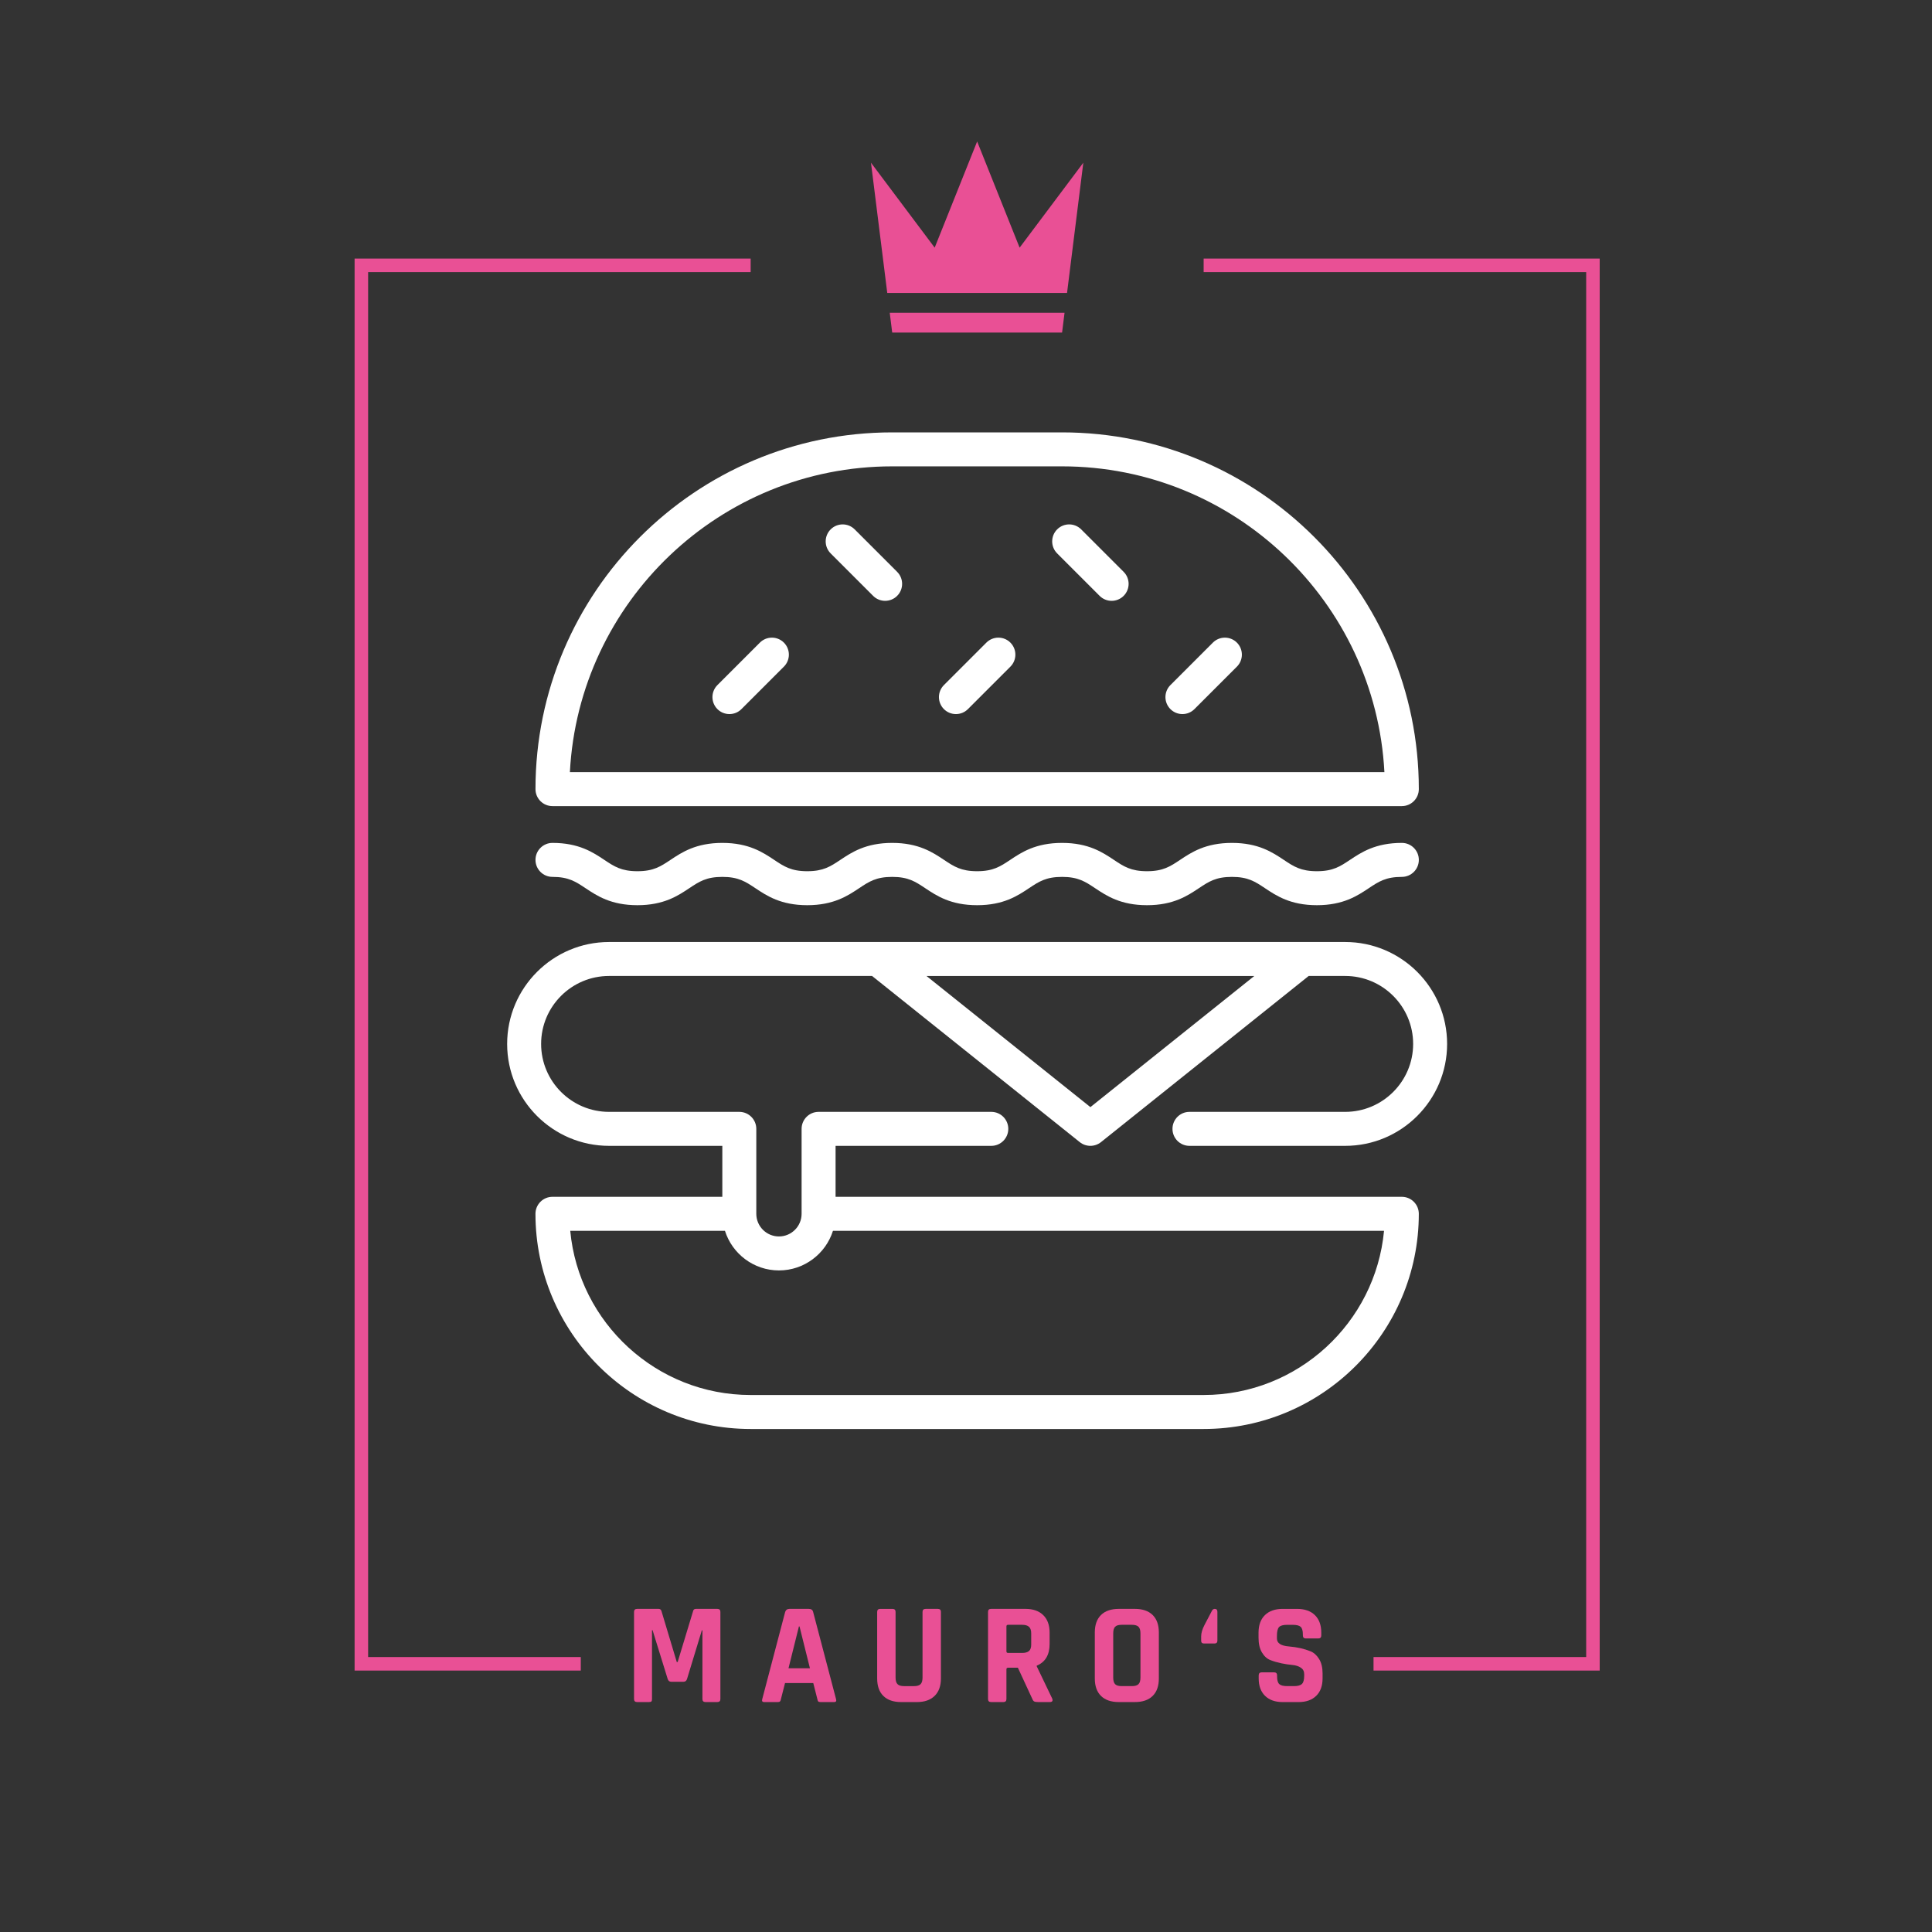 <?xml version="1.0" encoding="UTF-8"?>
<svg id="Ebene_1" data-name="Ebene 1" xmlns="http://www.w3.org/2000/svg" viewBox="0 0 2000 2000">
  <rect x="0" y="0" width="2000" height="2000" fill="#333333" stroke="none"/>
  <defs>
    <style>
      .cls-1 {
        fill: #fff;
      }

      .cls-2 {
        fill: #e95095;
      }
    </style>
  </defs>
  <g>
    <path class="cls-2" d="M720.4,1665.51h22.2c2.1,0,3.15,1.05,3.15,3.15v90.15c0,2.1-1.05,3.15-3.15,3.15h-12.3c-2.1,0-3.15-1.05-3.15-3.15v-71.1h-.6l-15.3,50.25c-.6,2-1.85,3-3.75,3h-12.6c-1.9,0-3.15-1-3.75-3l-15.6-50.4h-.6v71.25c0,1.2-.2,2.03-.6,2.48-.4.45-1.25.67-2.55.67h-12.3c-2.1,0-3.15-1.05-3.15-3.15v-90.15c0-2.1,1.05-3.15,3.15-3.15h22.35c1.4,0,2.35.7,2.85,2.1l15.9,52.95h.9l16.05-52.95c.3-1.4,1.25-2.1,2.85-2.1Z"/>
    <path class="cls-2" d="M805.3,1761.96h-14.4c-1.8,0-2.4-1.05-1.8-3.15l23.7-90.15c.7-2.1,2.2-3.15,4.5-3.15h19.95c2.5,0,4,1.05,4.5,3.15l23.7,90.15c.6,2.1,0,3.15-1.8,3.15h-14.4c-1.1,0-1.85-.22-2.25-.67-.4-.45-.7-1.28-.9-2.48l-4.2-16.5h-29.25l-4.2,16.5c-.2,1.2-.53,2.03-.98,2.48-.45.45-1.18.67-2.17.67ZM827.05,1683.66l-10.8,43.35h22.2l-10.8-43.35h-.6Z"/>
    <path class="cls-2" d="M958.14,1665.51h12.6c2.2,0,3.3,1,3.3,3v69c0,7.8-2.17,13.83-6.53,18.08-4.35,4.25-10.42,6.38-18.22,6.38h-16.5c-7.9,0-14-2.1-18.3-6.3-4.3-4.2-6.45-10.25-6.45-18.15v-68.85c0-2.1,1.05-3.15,3.15-3.15h12.75c2.1,0,3.15,1.05,3.15,3.15v67.95c0,3.2.67,5.47,2.03,6.82,1.35,1.35,3.57,2.03,6.67,2.03h10.35c3.2,0,5.48-.67,6.83-2.03,1.35-1.35,2.03-3.62,2.03-6.82v-67.95c0-2.1,1.05-3.15,3.15-3.15Z"/>
    <path class="cls-2" d="M1038.7,1761.96h-12.75c-2.1,0-3.15-1.05-3.15-3.15v-90.15c0-2.1,1.05-3.15,3.15-3.15h35.7c7.8,0,13.9,2.15,18.3,6.45,4.4,4.3,6.6,10.35,6.6,18.15v11.7c0,11.3-4.45,18.8-13.35,22.5v.6l16.05,33.45c.9,2.4.05,3.6-2.55,3.6h-12.15c-1.8,0-3.1-.2-3.9-.6-.8-.4-1.45-1.25-1.95-2.55l-15-32.4h-10.05c-1.2,0-1.8.55-1.8,1.65v30.75c0,2.1-1.05,3.15-3.15,3.15ZM1043.5,1711.11h14.7c3.2,0,5.55-.68,7.05-2.03s2.25-3.53,2.25-6.53v-11.7c0-3.1-.75-5.35-2.25-6.75-1.5-1.4-3.85-2.1-7.05-2.1h-14.7c-1.1,0-1.65.55-1.65,1.65v25.8c0,1.1.55,1.65,1.65,1.65Z"/>
    <path class="cls-2" d="M1174.89,1761.96h-16.8c-7.9,0-14-2.1-18.3-6.3-4.3-4.2-6.45-10.25-6.45-18.15v-47.55c0-7.9,2.15-13.95,6.45-18.15,4.3-4.2,10.4-6.3,18.3-6.3h16.8c7.9,0,14,2.1,18.3,6.3,4.3,4.2,6.45,10.25,6.45,18.15v47.55c0,7.9-2.15,13.95-6.45,18.15-4.3,4.2-10.4,6.3-18.3,6.3ZM1161.1,1745.46h10.65c3.2,0,5.47-.67,6.82-2.03,1.35-1.35,2.03-3.62,2.03-6.82v-45.75c0-3.2-.67-5.48-2.03-6.83-1.35-1.35-3.62-2.03-6.82-2.03h-10.65c-3.2,0-5.45.67-6.75,2.03-1.3,1.35-1.95,3.63-1.95,6.83v45.75c0,3.2.65,5.47,1.95,6.82,1.3,1.35,3.55,2.03,6.75,2.03Z"/>
    <path class="cls-2" d="M1243.44,1698.51v-4.5c0-3.5,1.15-7.45,3.45-11.85l7.95-15.15c.7-1,1.6-1.5,2.7-1.5,1.8,0,2.7,1,2.7,3v29.85c0,2-1,3-3,3h-10.8c-2,0-3-.95-3-2.85Z"/>
    <path class="cls-2" d="M1302.99,1737.36v-3c0-2.1,1.05-3.15,3.15-3.15h12.75c2.1,0,3.15,1.05,3.15,3.15v1.2c0,3.8.75,6.4,2.25,7.8,1.5,1.4,4.25,2.1,8.25,2.1h7.05c3.9,0,6.62-.75,8.17-2.25,1.55-1.5,2.33-4.3,2.33-8.4v-1.8c0-2.9-1.18-5.12-3.53-6.67-2.35-1.55-5.28-2.47-8.77-2.78-3.5-.3-7.28-.87-11.33-1.72-4.05-.85-7.83-1.95-11.33-3.3-3.5-1.35-6.43-4-8.78-7.95-2.35-3.95-3.52-9.02-3.52-15.22v-5.25c0-7.8,2.2-13.85,6.6-18.15,4.4-4.3,10.5-6.45,18.3-6.45h15c7.9,0,14.05,2.15,18.45,6.45,4.4,4.3,6.6,10.35,6.6,18.15v2.85c0,2.1-1.05,3.15-3.15,3.15h-12.75c-2.1,0-3.15-1.05-3.15-3.15v-.9c0-3.9-.75-6.55-2.25-7.95-1.5-1.4-4.25-2.1-8.25-2.1h-5.85c-4.1,0-6.88.78-8.33,2.33-1.45,1.55-2.17,4.58-2.17,9.08v2.85c0,4.7,4.1,7.4,12.3,8.1,8.5.7,16.05,2.4,22.65,5.1,3.5,1.5,6.42,4.18,8.77,8.03,2.35,3.85,3.53,8.77,3.53,14.77v5.1c0,7.8-2.2,13.85-6.6,18.15-4.4,4.3-10.5,6.45-18.3,6.45h-16.35c-7.8,0-13.9-2.15-18.3-6.45-4.4-4.3-6.6-10.35-6.6-18.15Z"/>
  </g>
  <path class="cls-1" d="M1451.17,1238.94h-586.18v-52.76h161.2c9.71,0,17.59-7.87,17.59-17.59s-7.87-17.59-17.59-17.59h-178.78c-9.71,0-17.59,7.87-17.59,17.59v87.93c0,12.93-10.52,23.45-23.45,23.45s-23.45-10.52-23.45-23.45v-87.93c0-9.71-7.87-17.59-17.59-17.59h-134.82c-38.79,0-70.34-31.55-70.34-70.35s31.55-70.33,70.34-70.33h272.26l215,172c3.21,2.57,7.1,3.85,10.99,3.85s7.77-1.29,10.99-3.85l215-172h37.79c38.79,0,70.34,31.55,70.34,70.34s-31.56,70.34-70.34,70.34h-161.2c-9.71,0-17.59,7.87-17.59,17.59s7.87,17.59,17.59,17.59h161.2c58.18,0,105.51-47.33,105.51-105.52s-47.33-105.5-105.51-105.5h-762.03c-58.18,0-105.51,47.33-105.51,105.52s47.33,105.5,105.51,105.5h117.24v52.76h-175.85c-9.71,0-17.59,7.87-17.59,17.59,0,122.82,99.92,222.75,222.75,222.75h468.94c122.82,0,222.75-99.92,222.75-222.75,0-9.71-7.87-17.59-17.59-17.59ZM1128.78,1146.08l-169.68-135.75h339.37l-169.68,135.75ZM1246.01,1444.1h-468.94c-97.5,0-177.87-74.77-186.76-169.99h160.15c7.49,23.76,29.72,41.03,55.91,41.03s48.43-17.28,55.91-41.03h570.47c-8.89,95.22-89.25,169.99-186.76,169.99ZM571.91,834.48h879.26c9.71,0,17.59-7.87,17.59-17.59,0-203.63-165.66-369.29-369.29-369.29h-175.85c-203.63,0-369.29,165.66-369.29,369.29,0,9.71,7.87,17.59,17.59,17.59ZM923.62,482.77h175.85c178.33,0,324.48,140.45,333.66,316.53h-843.18c9.18-176.09,155.33-316.53,333.66-316.53ZM811.49,665.24c6.87,6.87,6.87,18,0,24.87l-43.96,43.96c-3.43,3.43-7.93,5.15-12.43,5.15s-9-1.72-12.43-5.15c-6.87-6.87-6.87-18,0-24.87l43.96-43.96c6.87-6.87,18-6.87,24.87,0ZM1045.96,665.24c6.87,6.87,6.87,18,0,24.87l-43.96,43.96c-3.43,3.43-7.93,5.15-12.43,5.15s-9-1.72-12.43-5.15c-6.87-6.87-6.87-18,0-24.87l43.96-43.96c6.86-6.87,18-6.87,24.87,0ZM1280.43,665.24c6.87,6.87,6.87,18,0,24.87l-43.96,43.96c-3.43,3.43-7.93,5.15-12.43,5.15s-9-1.72-12.43-5.15c-6.87-6.87-6.87-18,0-24.87l43.96-43.96c6.86-6.87,18-6.87,24.87,0ZM1163.19,591.97c6.87,6.87,6.87,18,0,24.87-3.43,3.43-7.93,5.15-12.43,5.15s-9-1.72-12.43-5.15l-43.96-43.96c-6.87-6.87-6.87-18,0-24.87,6.86-6.87,18-6.87,24.87,0l43.96,43.96ZM928.72,591.97c6.87,6.87,6.87,18,0,24.87-3.43,3.43-7.93,5.15-12.43,5.15s-9-1.72-12.43-5.15l-43.96-43.96c-6.87-6.87-6.87-18,0-24.87,6.87-6.87,18-6.87,24.87,0l43.96,43.96ZM554.33,890.16c0-9.71,7.87-17.59,17.59-17.59,27.31,0,41.95,9.76,53.72,17.61,10.19,6.79,17.55,11.7,34.21,11.7s24.01-4.91,34.2-11.7c11.76-7.84,26.41-17.61,53.71-17.61s41.95,9.76,53.71,17.61c10.19,6.79,17.55,11.7,34.2,11.7s24.02-4.91,34.2-11.7c11.77-7.85,26.41-17.61,53.71-17.61s41.95,9.76,53.72,17.61c10.19,6.79,17.55,11.7,34.21,11.7s24.02-4.91,34.21-11.7c11.77-7.85,26.41-17.61,53.72-17.61s41.95,9.76,53.72,17.61c10.19,6.79,17.55,11.7,34.21,11.7s24.02-4.91,34.21-11.7c11.77-7.85,26.41-17.61,53.72-17.61s41.96,9.76,53.73,17.61c10.19,6.79,17.55,11.7,34.21,11.7s24.03-4.91,34.22-11.7c11.77-7.84,26.42-17.61,53.73-17.61,9.71,0,17.59,7.87,17.59,17.59s-7.87,17.59-17.59,17.59c-16.66,0-24.03,4.91-34.22,11.7-11.77,7.84-26.42,17.61-53.73,17.61s-41.95-9.76-53.72-17.61c-10.19-6.79-17.55-11.7-34.22-11.7s-24.02,4.91-34.21,11.7c-11.77,7.84-26.41,17.61-53.72,17.61s-41.95-9.76-53.72-17.61c-10.19-6.79-17.55-11.7-34.21-11.7s-24.02,4.91-34.21,11.7c-11.77,7.85-26.41,17.61-53.72,17.61s-41.95-9.76-53.72-17.61c-10.19-6.79-17.55-11.7-34.21-11.7s-24.02,4.91-34.2,11.7c-11.77,7.85-26.41,17.61-53.71,17.61s-41.95-9.76-53.71-17.61c-10.19-6.79-17.55-11.7-34.2-11.7s-24.01,4.91-34.2,11.7c-11.76,7.84-26.41,17.61-53.71,17.61s-41.95-9.76-53.72-17.61c-10.19-6.79-17.55-11.7-34.21-11.7-9.71,0-17.59-7.87-17.59-17.59Z"/>
  <g>
    <g>
      <path class="cls-2" d="M921.05,323.77l2.56,20.52h175.85l2.56-20.52h-180.98Z"/>
      <polygon class="cls-2" points="1104.6 303.25 1121.45 168.43 1055.51 256.36 1011.54 146.45 967.58 256.36 901.63 168.43 918.49 303.25 1104.6 303.25"/>
    </g>
    <g>
      <polygon class="cls-2" points="601.22 1729.37 367.08 1729.37 367.08 267.68 777.07 267.68 777.07 281.68 381.08 281.68 381.08 1715.37 601.22 1715.37 601.22 1729.37"/>
      <polygon class="cls-2" points="1656.01 1729.37 1421.87 1729.37 1421.87 1715.37 1642.01 1715.37 1642.01 281.68 1246.01 281.68 1246.01 267.68 1656.01 267.68 1656.01 1729.37"/>
    </g>
  </g>
</svg>